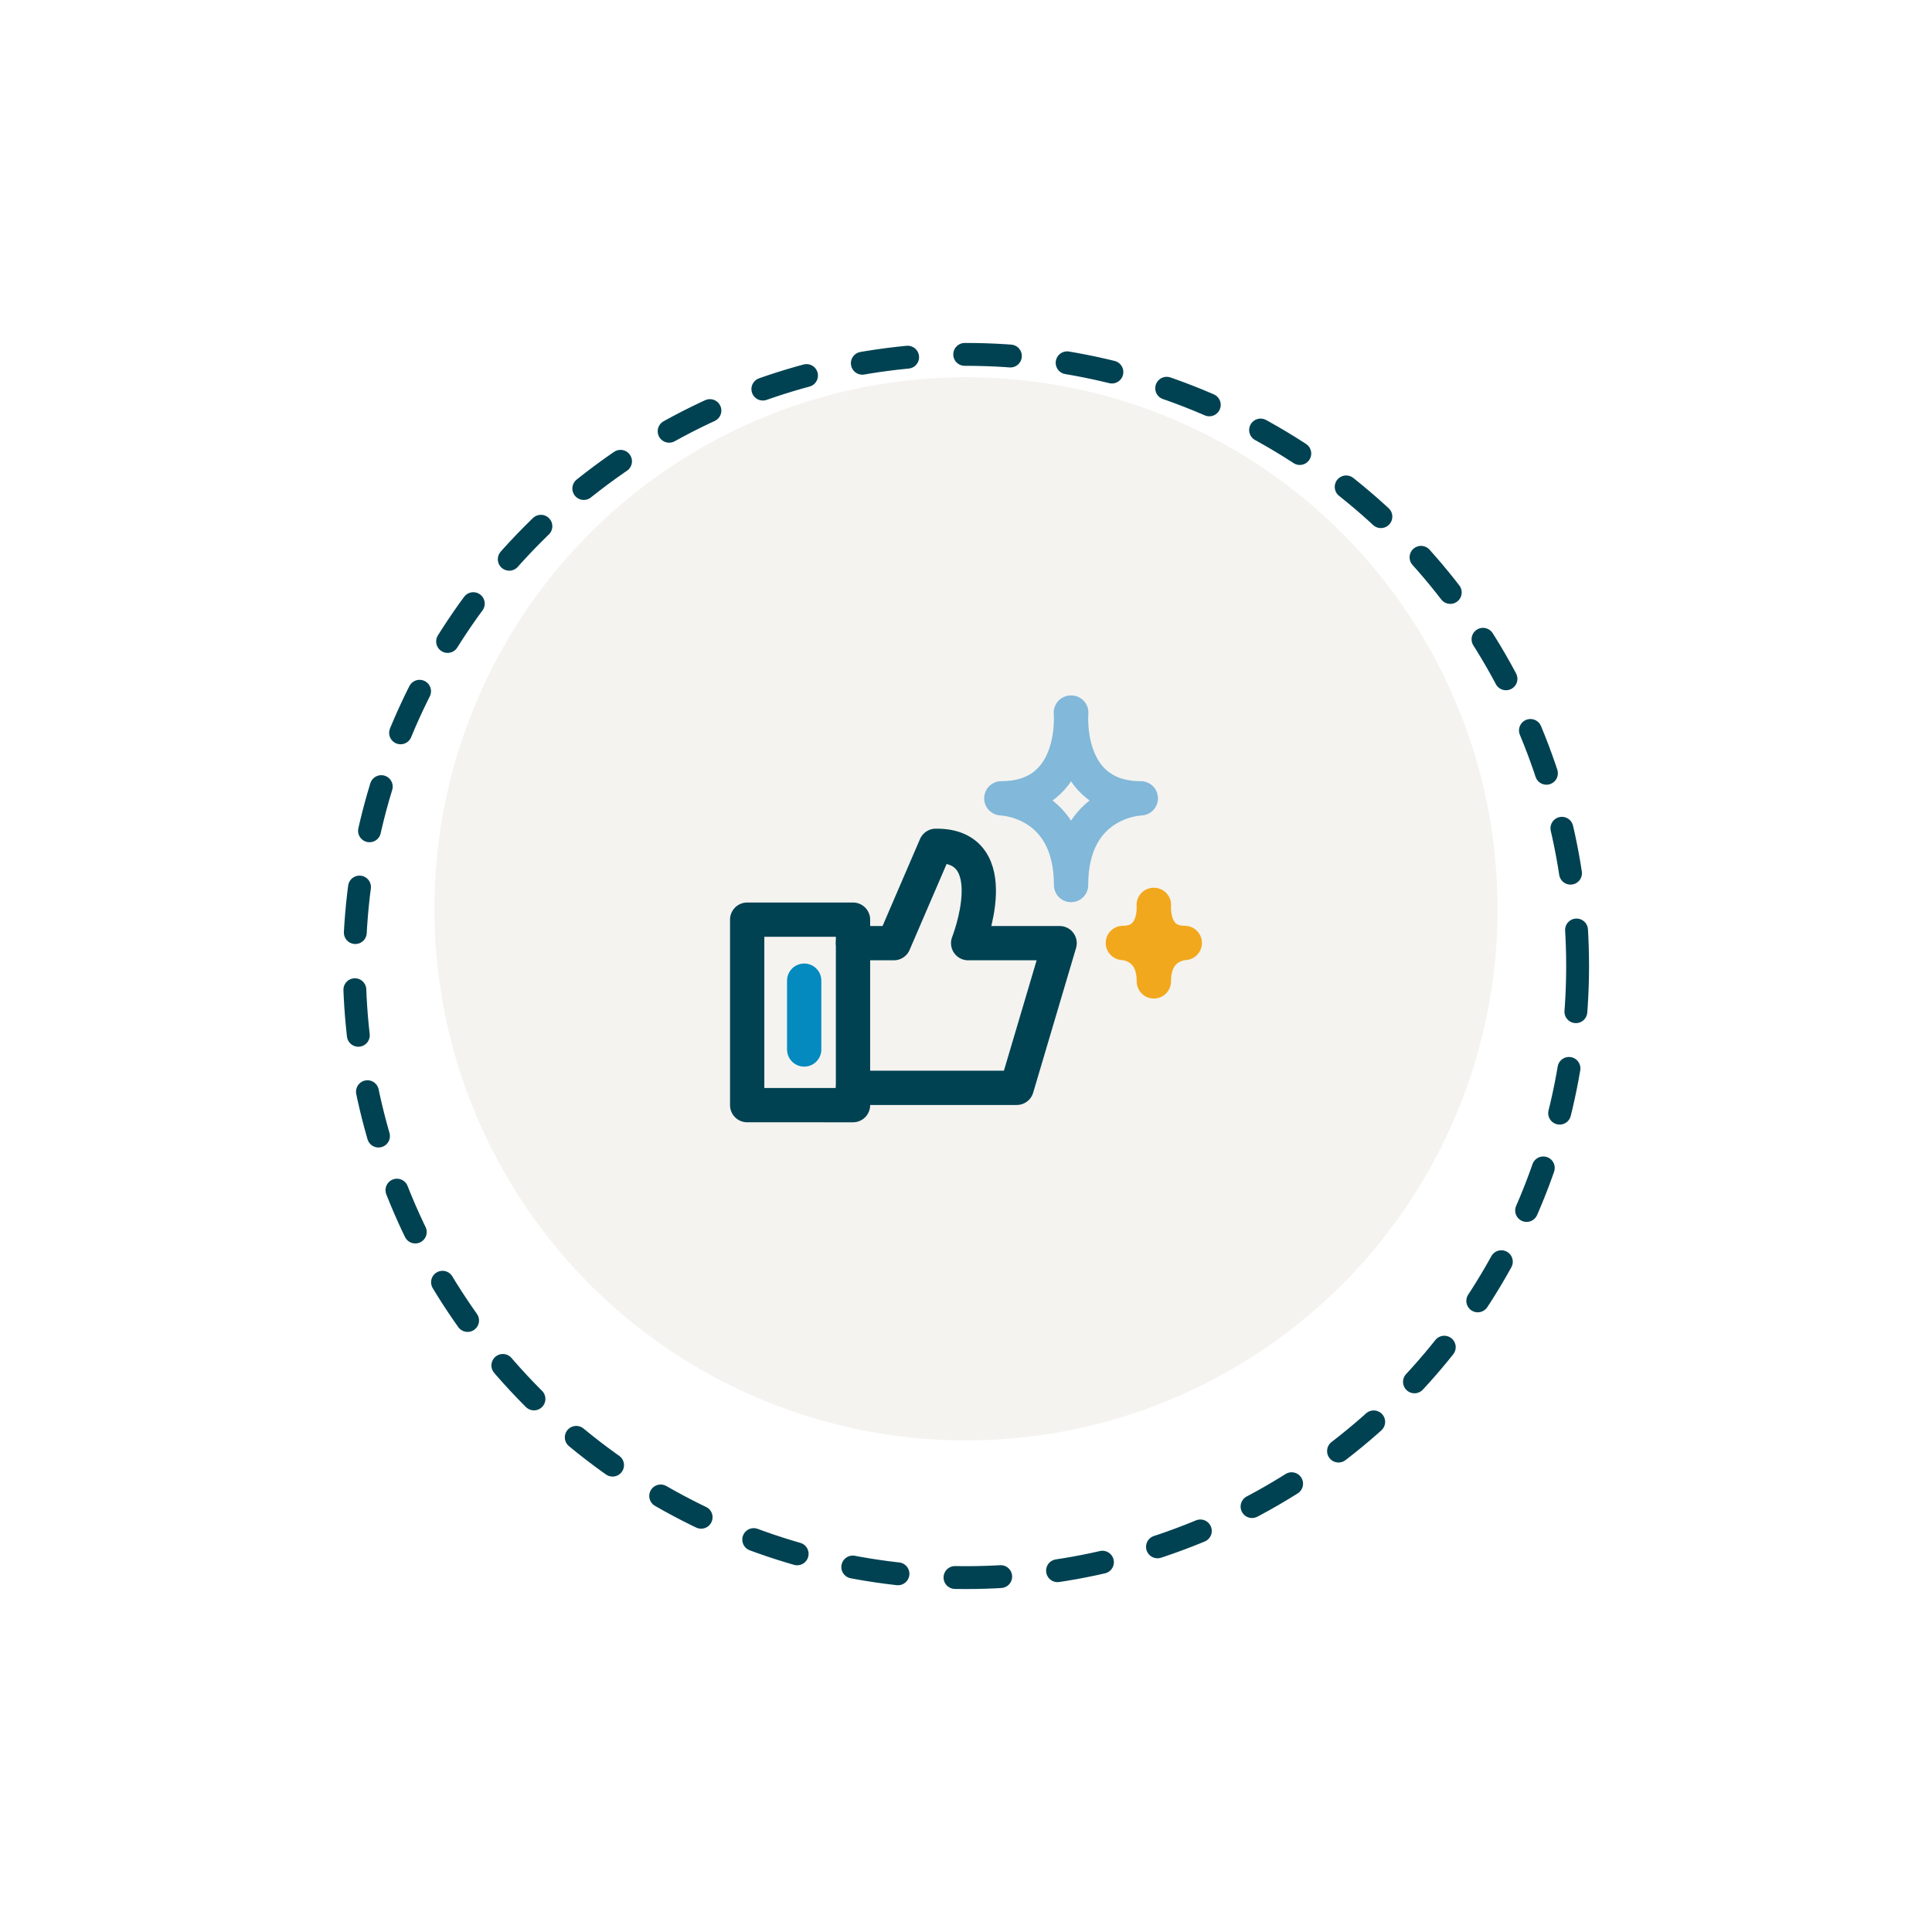 <?xml version="1.0" encoding="UTF-8"?> <svg xmlns="http://www.w3.org/2000/svg" width="169" height="169"><defs><clipPath id="b"><path fill="none" d="M0 0h41.823v37.882H0z" data-name="Rectangle 20661"></path></clipPath><filter id="a" width="169" height="169" x="0" y="0" filterUnits="userSpaceOnUse"><feOffset dy="5"></feOffset><feGaussianBlur result="blur" stdDeviation="10"></feGaussianBlur><feFlood flood-opacity=".078"></feFlood><feComposite in2="blur" operator="in"></feComposite><feComposite in="SourceGraphic"></feComposite></filter></defs><g data-name="Group 2082" filter="url(#a)"><g fill="none" stroke="#004252" stroke-dasharray="4 5" stroke-linecap="round" stroke-width="2" data-name="Ellipse 56" transform="translate(30 25)"><circle cx="54.5" cy="54.5" r="54.5" stroke="none"></circle><circle cx="54.5" cy="54.5" r="53.5"></circle></g></g><circle cx="46.5" cy="46.5" r="46.5" fill="#f4f3f0" data-name="Ellipse 74" transform="translate(38 33)"></circle><g data-name="Group 2818"><path fill="none" stroke="#048abf" stroke-linecap="round" stroke-linejoin="round" stroke-width="3" d="M70.346 85.784v6.018" data-name="Line 640"></path><g fill="none" stroke-linecap="round" stroke-linejoin="round" stroke-width="3" clip-path="url(#b)" data-name="Group 2817" transform="translate(63.588 60.56)"><path stroke="#004252" d="M1.771 19.886h9.257v16.225H1.771z" data-name="Rectangle 20660"></path><path stroke="#82b8d9" d="M30.103 16.857c0-7.417 6.1-7.585 6.1-7.585-6.75 0-6.084-7.5-6.084-7.5h-.035s.667 7.5-6.083 7.5c0 0 6.102.168 6.102 7.585" data-name="Path 290552"></path><path stroke="#f2a81d" d="M37.344 25.288c0-3.291 2.707-3.365 2.707-3.365-3 0-2.7-3.329-2.7-3.329h-.017s.3 3.329-2.7 3.329c.003 0 2.71.074 2.71 3.365" data-name="Path 290553"></path><path stroke="#004252" d="M11.028 34.597h14.321L29.1 21.941h-8s3.417-8.6-2.834-8.513L14.6 21.941h-3.572" data-name="Path 290554"></path></g></g></svg> 